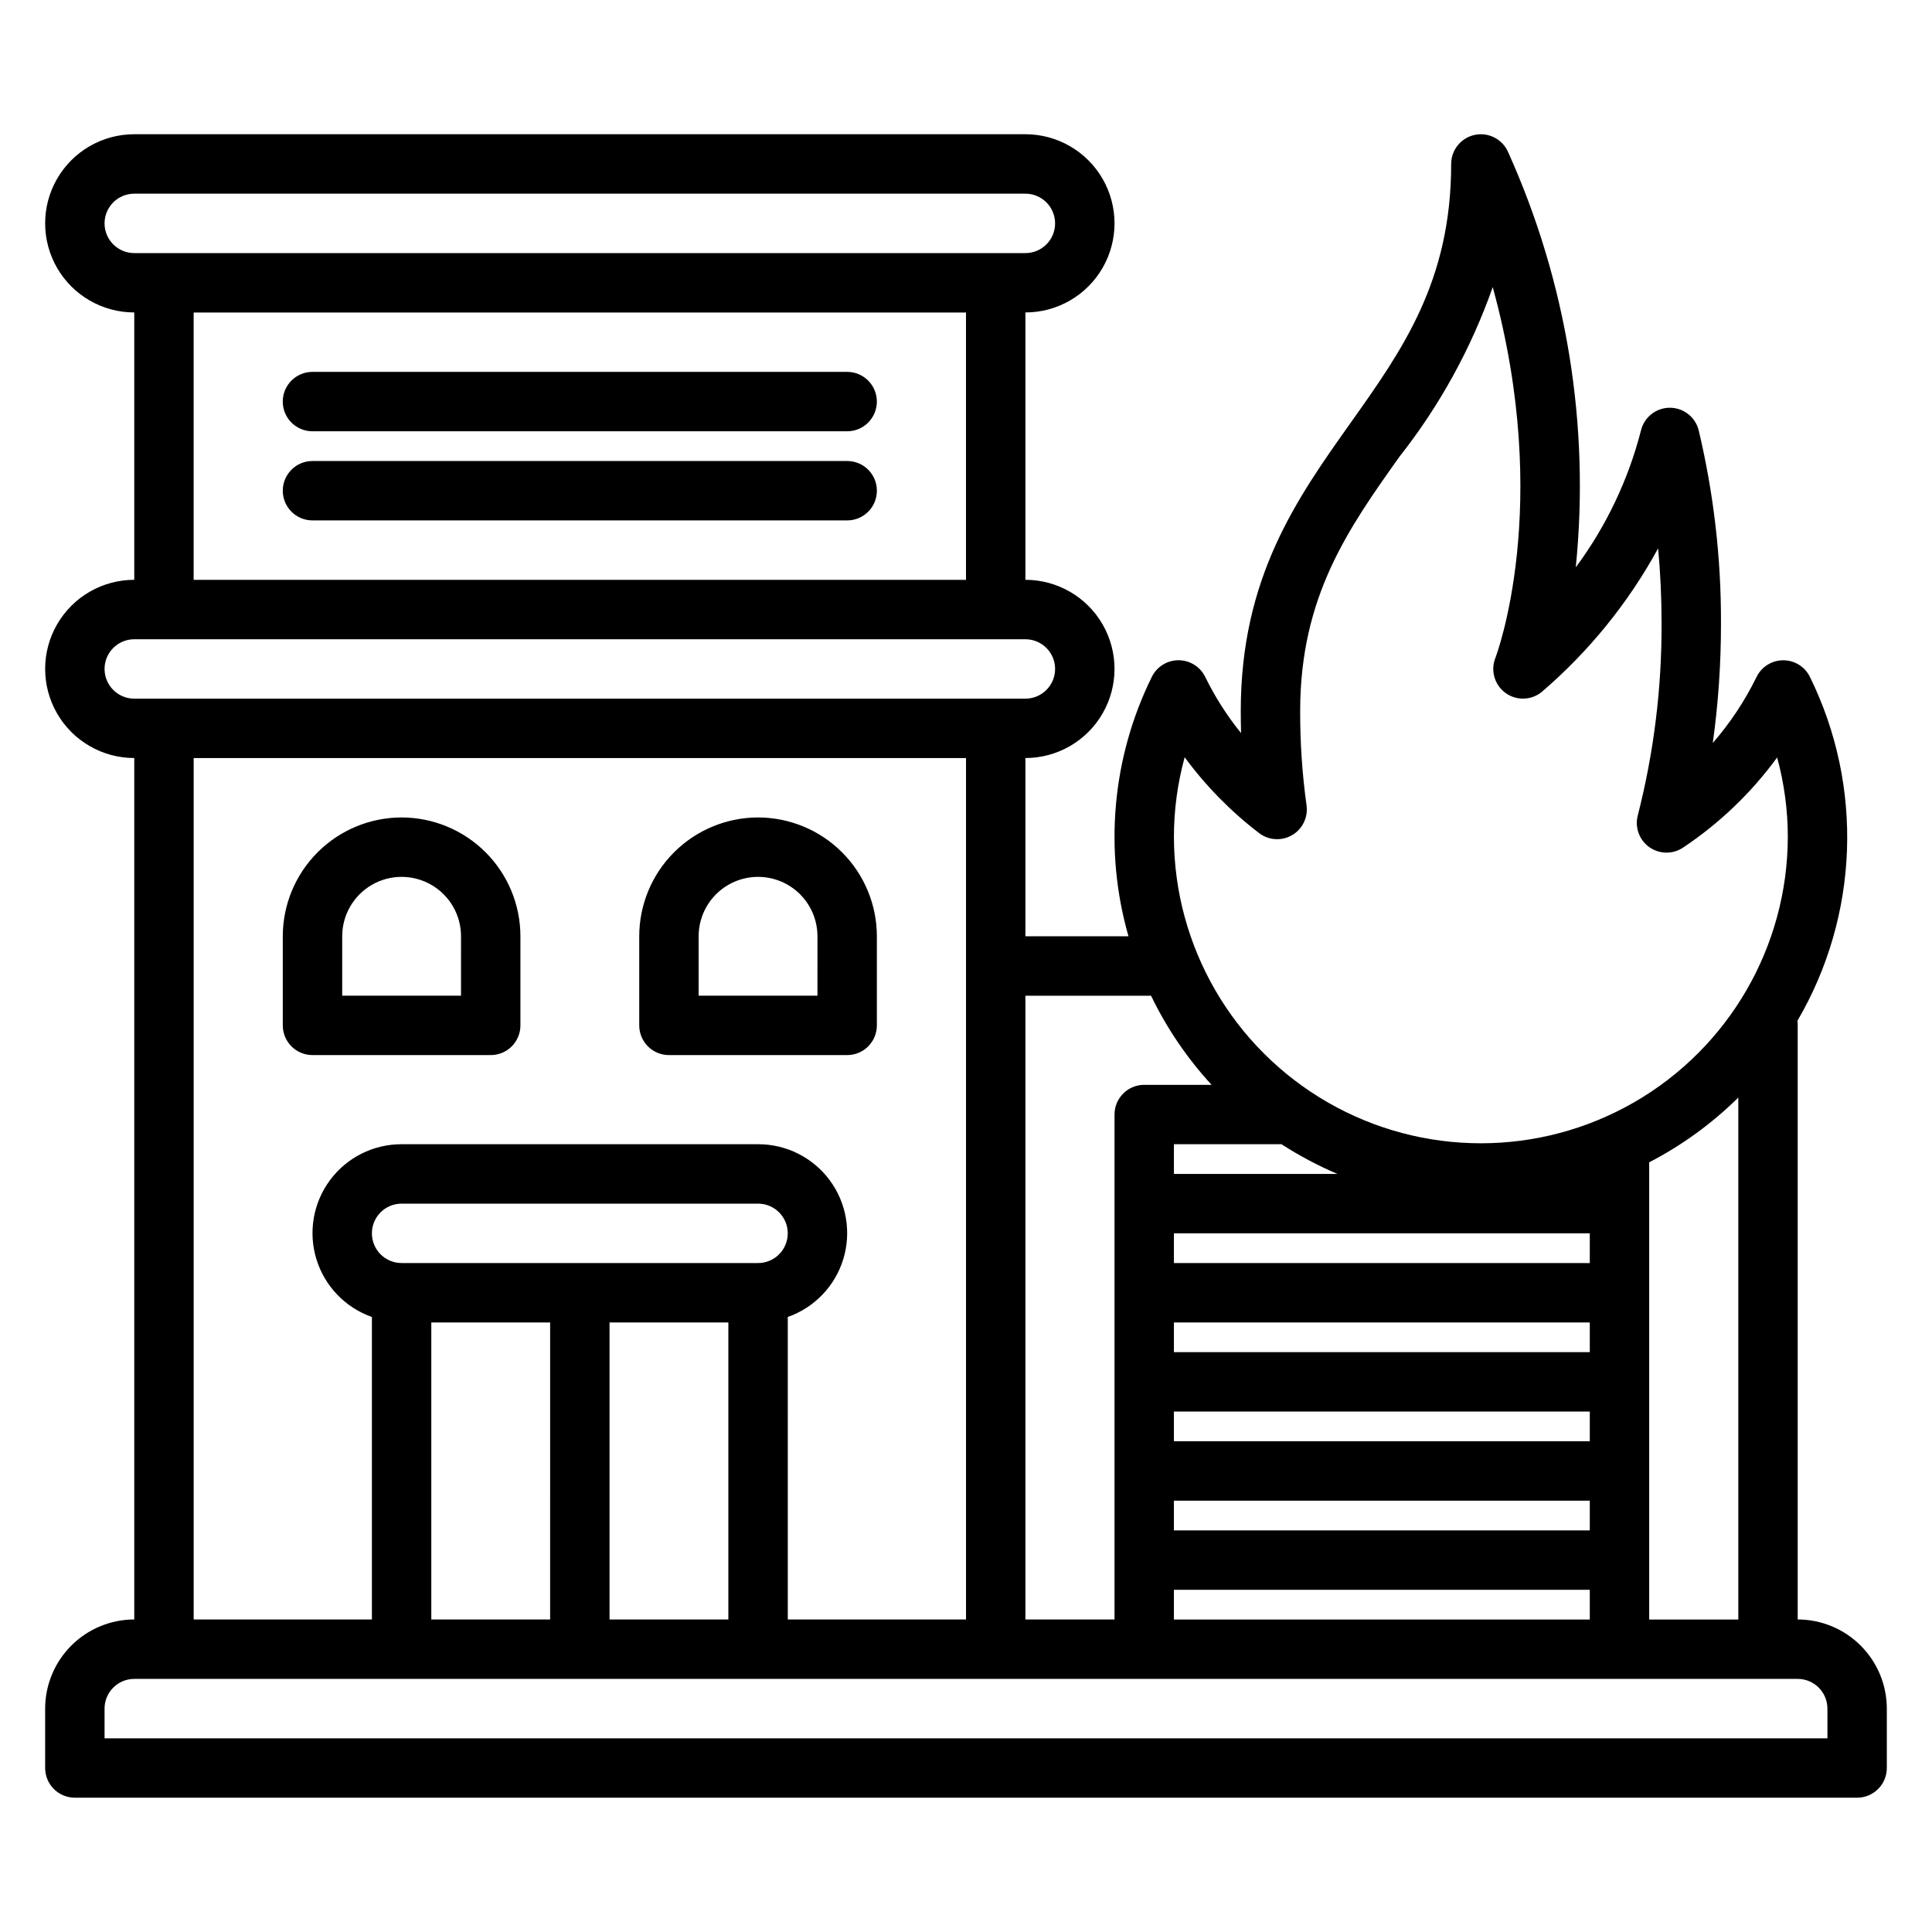 <?xml version="1.0" encoding="UTF-8"?>
<!-- Uploaded to: ICON Repo, www.svgrepo.com, Generator: ICON Repo Mixer Tools -->
<svg fill="#000000" width="800px" height="800px" version="1.1" viewBox="144 144 512 512" xmlns="http://www.w3.org/2000/svg">
 <path d="m620.41 573.18v-158.08c0-0.188-0.094-0.34-0.105-0.523v-0.004c16.359-27.898 17.617-62.148 3.348-91.176-1.32-2.703-4.066-4.418-7.074-4.418-3.008 0-5.754 1.715-7.074 4.418-3.086 6.312-6.988 12.195-11.598 17.5 1.461-10.52 2.184-21.125 2.168-31.742 0.059-17.195-1.918-34.34-5.894-51.07-0.855-3.535-4.016-6.027-7.656-6.027-3.637 0-6.801 2.492-7.652 6.027-3.359 13.09-9.227 25.406-17.277 36.262 3.797-37.602-2.383-75.543-17.914-110-1.477-3.434-5.156-5.356-8.816-4.606-3.66 0.75-6.289 3.969-6.289 7.703 0 31.066-12.91 49.254-26.578 68.512-14.352 20.207-29.184 41.105-29.184 76.469 0 1.977 0.027 3.93 0.078 5.859v-0.004c-3.719-4.59-6.902-9.582-9.5-14.887-1.32-2.703-4.066-4.422-7.078-4.422-3.008 0-5.758 1.719-7.074 4.422-10.531 21.344-12.738 45.844-6.184 68.723h-27.316v-47.23c8.438 0 16.234-4.5 20.453-11.809 4.219-7.305 4.219-16.309 0-23.617-4.219-7.305-12.016-11.805-20.453-11.805v-70.852c8.438 0 16.234-4.5 20.453-11.805 4.219-7.309 4.219-16.312 0-23.617-4.219-7.309-12.016-11.809-20.453-11.809h-236.16c-8.438 0-16.234 4.5-20.453 11.809-4.219 7.305-4.219 16.309 0 23.617 4.219 7.305 12.016 11.805 20.453 11.805v70.852c-8.438 0-16.234 4.5-20.453 11.805-4.219 7.309-4.219 16.312 0 23.617 4.219 7.309 12.016 11.809 20.453 11.809v228.29c-6.262 0.008-12.266 2.496-16.691 6.926-4.426 4.426-6.918 10.43-6.926 16.691v15.742c0 2.09 0.832 4.09 2.305 5.566 1.477 1.477 3.481 2.305 5.566 2.305h472.32c2.086 0 4.09-0.828 5.566-2.305 1.477-1.477 2.305-3.477 2.305-5.566v-15.742c-0.008-6.262-2.496-12.266-6.926-16.691-4.426-4.43-10.43-6.918-16.691-6.926zm-162.46-228.5c5.59 7.594 12.223 14.355 19.707 20.086 2.535 1.945 5.996 2.168 8.758 0.559 2.758-1.609 4.273-4.727 3.832-7.891-1.148-8.285-1.711-16.637-1.688-25 0-30.344 12.762-48.324 26.277-67.359 10.672-13.527 19.035-28.73 24.754-44.988 15.98 58.125 0.875 97.824 0.703 98.27-1.32 3.32-0.242 7.109 2.625 9.238 2.871 2.125 6.812 2.055 9.602-0.176 12.527-10.719 23-23.629 30.902-38.102 0.605 6.504 0.91 13.117 0.91 19.836v0.004c0.074 17.168-2.043 34.277-6.297 50.914-0.836 3.164 0.371 6.516 3.031 8.418 2.664 1.902 6.223 1.961 8.945 0.145 9.66-6.434 18.105-14.523 24.949-23.895 1.883 6.894 2.836 14.008 2.828 21.156-0.09 29-15.613 55.758-40.746 70.234-25.129 14.473-56.066 14.473-81.199-0.004-25.129-14.477-40.652-41.234-40.742-70.234-0.004-7.168 0.953-14.301 2.848-21.211zm146.72 90.188v138.32h-23.617v-121.16c8.688-4.504 16.648-10.289 23.617-17.16zm-39.359 35.98v7.871h-110.21v-7.871zm-110.21 31.488v-7.875h110.21v7.871zm110.21 15.742v7.871h-110.21v-7.871zm-110.21 23.617h110.21v7.871h-110.21zm0-86.594v-7.871h28.512c4.707 3.043 9.664 5.68 14.82 7.871zm0 110.21 110.21 0.004v7.871h-110.21zm-6.062-157.44 0.004 0.004c4.156 8.617 9.562 16.574 16.039 23.617h-17.852c-4.348 0-7.871 3.523-7.871 7.871v133.82h-23.617v-165.31zm-277.33-204.67c0.004-4.348 3.523-7.871 7.871-7.875h236.16c4.348 0 7.871 3.527 7.871 7.875 0 4.348-3.523 7.871-7.871 7.871h-236.16c-4.348-0.004-7.867-3.527-7.871-7.871zm228.29 23.617v70.848h-204.68v-70.852zm-228.29 94.461c0.004-4.344 3.523-7.867 7.871-7.871h236.16c4.348 0 7.871 3.523 7.871 7.871s-3.523 7.871-7.871 7.871h-236.16c-4.348-0.004-7.867-3.523-7.871-7.871zm78.719 157.44c-4.348 0-7.871-3.523-7.871-7.871s3.523-7.871 7.871-7.871h94.465c4.348 0 7.871 3.523 7.871 7.871s-3.523 7.871-7.871 7.871zm86.594 15.742v78.723h-31.488v-78.723zm-47.23 0-0.004 78.723h-31.488v-78.723zm62.977-1.449h-0.004c7.059-2.481 12.516-8.168 14.711-15.32 2.191-7.152 0.855-14.922-3.602-20.934-4.453-6.008-11.5-9.547-18.98-9.527h-94.465c-7.481-0.02-14.527 3.519-18.98 9.527-4.457 6.012-5.793 13.781-3.598 20.934 2.191 7.152 7.648 12.84 14.707 15.32v80.172h-47.234v-228.29h204.68v228.29h-47.234zm275.52 111.66h-456.58v-7.871c0.004-4.348 3.523-7.871 7.871-7.875h440.83c4.348 0.004 7.871 3.527 7.875 7.875zm-377.86-244.04c-8.348 0.012-16.352 3.332-22.254 9.234-5.906 5.902-9.227 13.906-9.234 22.254v23.617c0 2.09 0.828 4.09 2.305 5.566 1.477 1.477 3.481 2.305 5.566 2.305h47.234c2.086 0 4.09-0.828 5.566-2.305 1.477-1.477 2.305-3.477 2.305-5.566v-23.617c-0.008-8.348-3.328-16.352-9.23-22.254-5.906-5.902-13.91-9.223-22.258-9.234zm15.742 47.23-31.484 0.004v-15.746c0-5.625 3-10.82 7.871-13.633s10.871-2.812 15.742 0c4.871 2.812 7.875 8.008 7.875 13.633zm-47.23-133.82c0-4.348 3.523-7.871 7.871-7.871h141.7c4.348 0 7.871 3.523 7.871 7.871s-3.523 7.871-7.871 7.871h-141.7c-4.348 0-7.871-3.523-7.871-7.871zm125.95 86.59c-8.348 0.012-16.352 3.332-22.258 9.234-5.902 5.902-9.223 13.906-9.23 22.254v23.617c0 2.09 0.828 4.09 2.305 5.566 1.477 1.477 3.481 2.305 5.566 2.305h47.234c2.086 0 4.09-0.828 5.566-2.305 1.477-1.477 2.305-3.477 2.305-5.566v-23.617c-0.008-8.348-3.328-16.352-9.234-22.254-5.902-5.902-13.906-9.223-22.254-9.234zm15.742 47.23-31.488 0.004v-15.746c0-5.625 3.004-10.82 7.875-13.633 4.871-2.812 10.871-2.812 15.742 0s7.871 8.008 7.871 13.633zm-141.7-157.44c0-4.348 3.523-7.871 7.871-7.871h141.7c4.348 0 7.871 3.523 7.871 7.871 0 4.348-3.523 7.871-7.871 7.871h-141.7c-4.348 0-7.871-3.523-7.871-7.871z"/>
</svg>